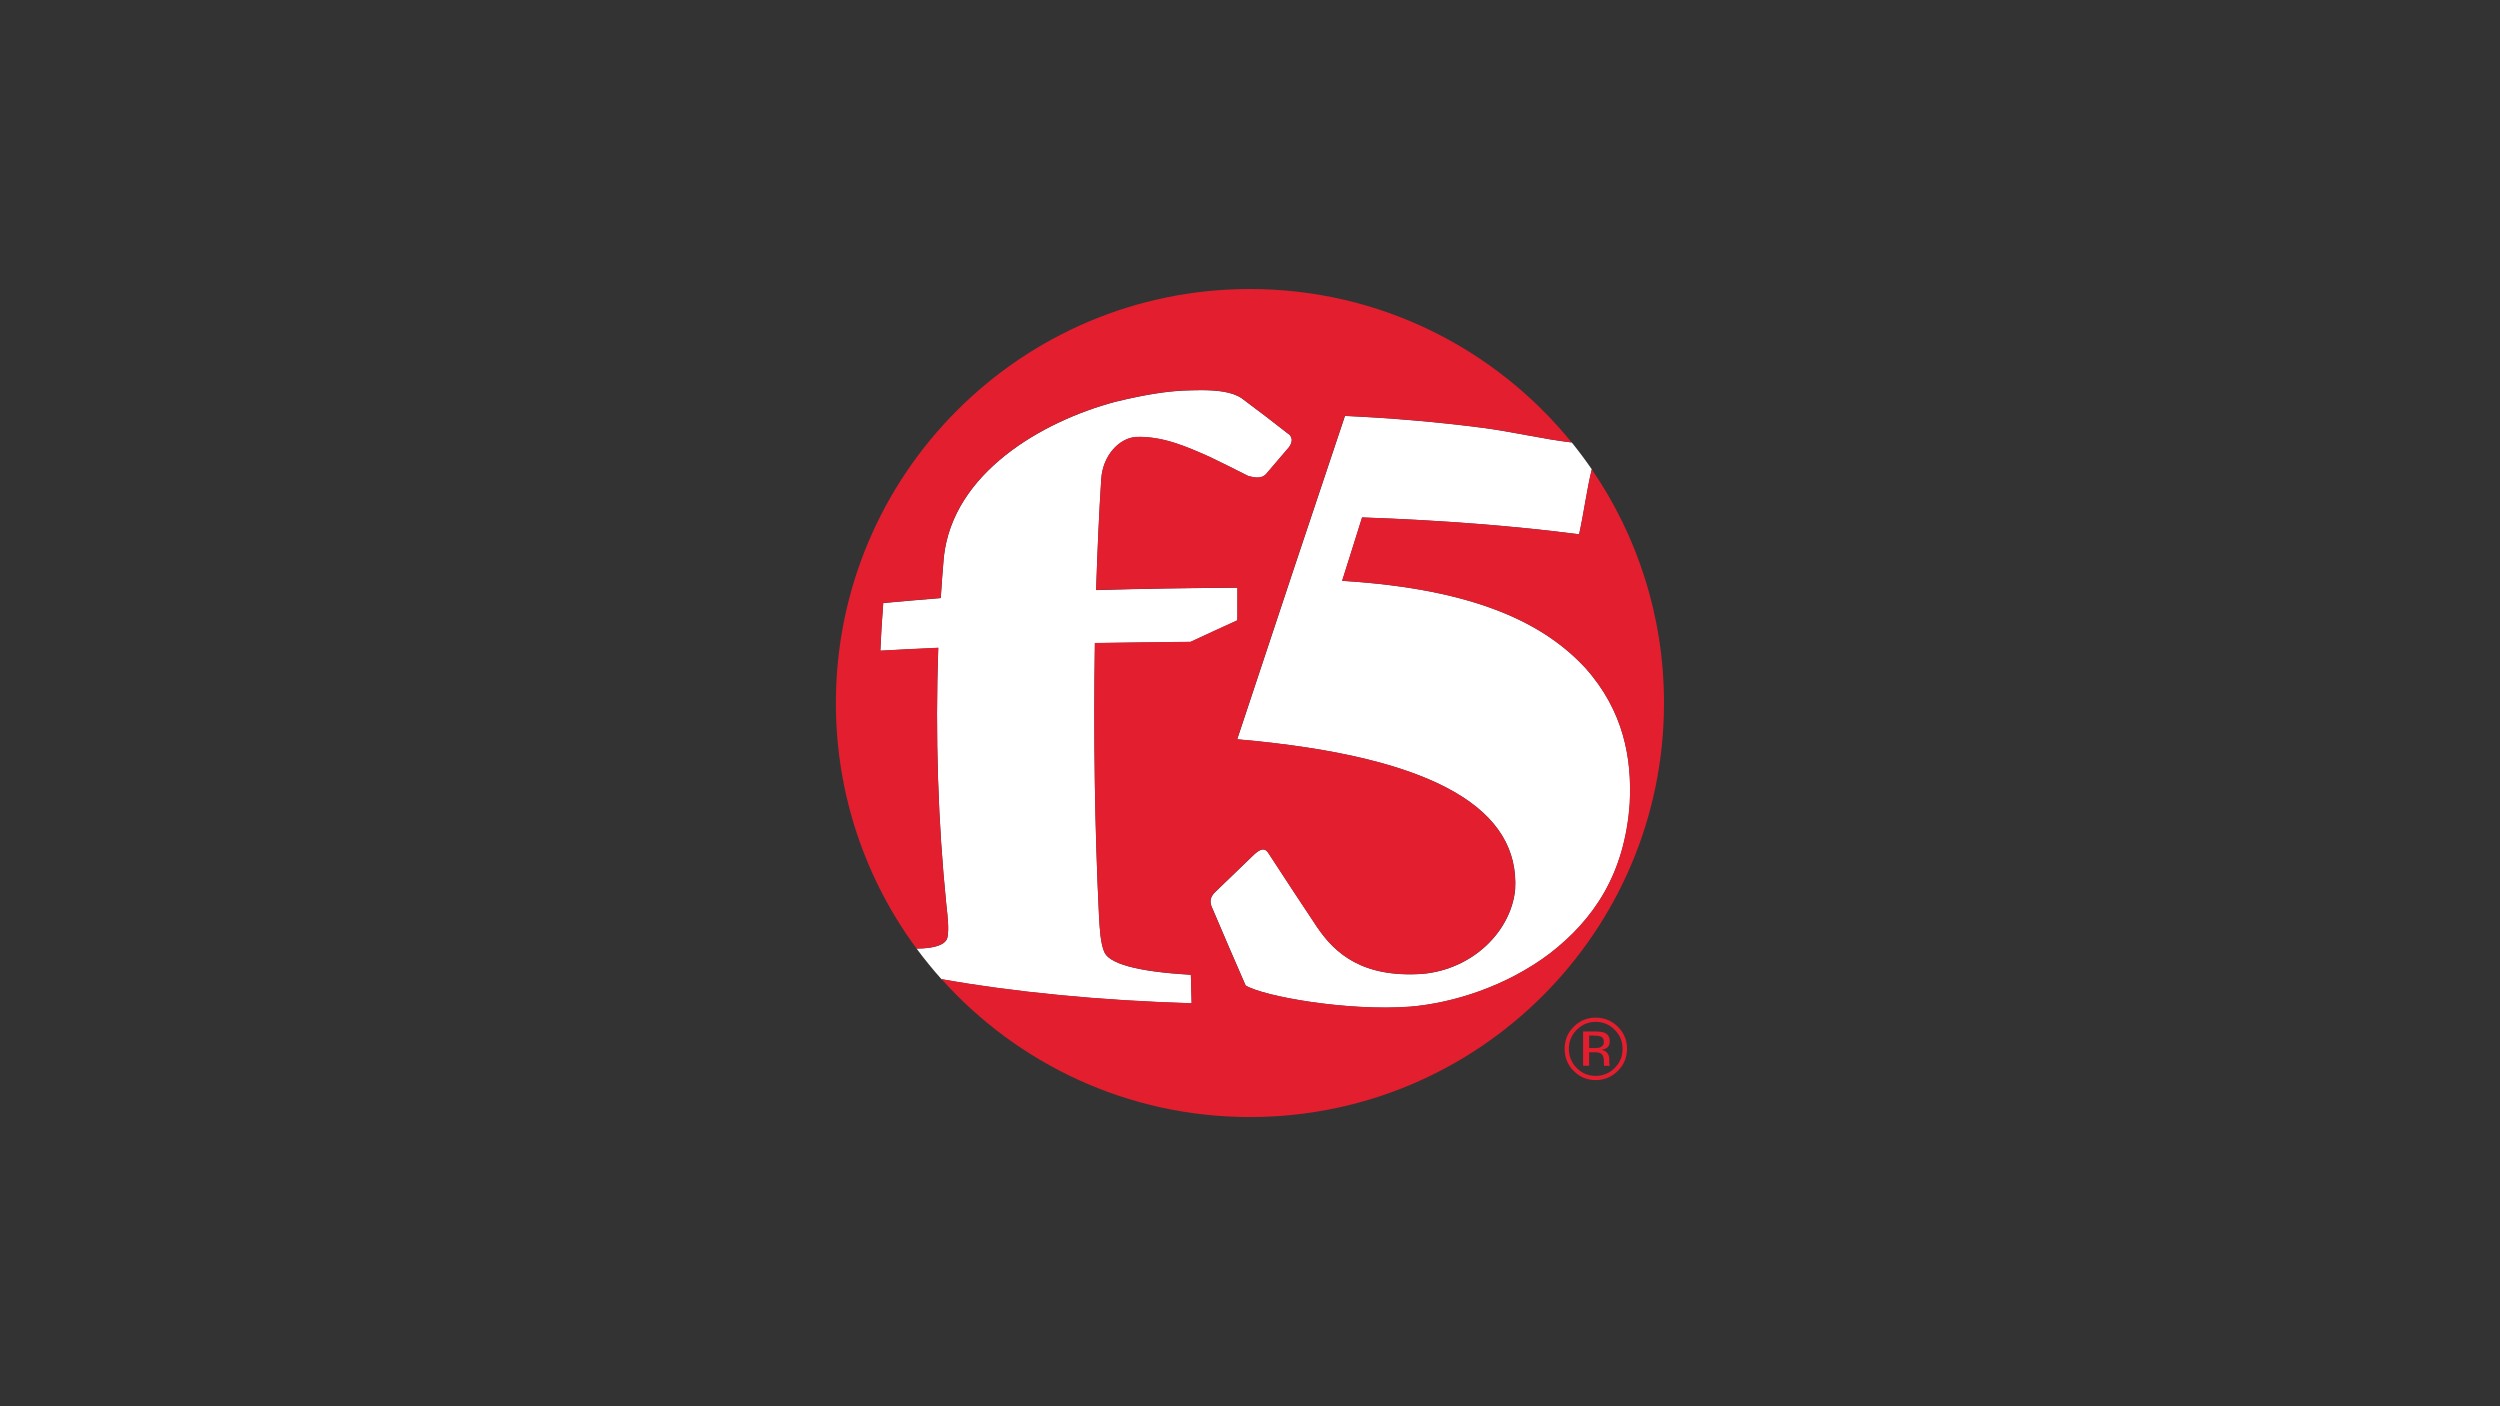 <?xml version="1.0" encoding="UTF-8"?><svg id="Color" xmlns="http://www.w3.org/2000/svg" viewBox="0 0 480 270"><rect x="0" y="0" width="480" height="270" fill="#333333" stroke="none"/><defs><style>.cls-1{fill:#fff;}.cls-2{fill:#e11d3f;}.cls-3{fill:#e31e2e;}</style></defs><g id="f5-logo-rgb"><g id="Logo-black-and-white"><g><path class="cls-3" d="m310.02,197.73c1.01.99,1.51,2.21,1.51,3.65s-.49,2.66-1.51,3.67c-1,1-2.22,1.52-3.65,1.52s-2.64-.51-3.65-1.52c-.99-1.01-1.5-2.25-1.5-3.67s.51-2.66,1.5-3.65c1.02-1.03,2.24-1.53,3.65-1.53s2.65.5,3.65,1.53Zm.61-.6c-1.18-1.16-2.59-1.74-4.26-1.74s-3.05.58-4.21,1.74c-1.18,1.17-1.75,2.58-1.75,4.24s.56,3.08,1.73,4.24c1.16,1.18,2.58,1.77,4.23,1.77s3.08-.59,4.26-1.77c1.16-1.17,1.76-2.59,1.76-4.24s-.6-3.08-1.76-4.24Zm-3.37,3.95c-.23.1-.61.15-1.1.15h-1.04v-2.39h.99c.64,0,1.11.09,1.39.25.3.17.44.49.44.96,0,.51-.22.84-.68,1.03Zm-3.3,3.54h1.16v-2.59h.92c.61,0,1.04.06,1.29.22.41.24.62.75.62,1.51v.53l.02.2s.01.06.02.08c0,.03.01.04.03.06h1.07l-.04-.08s-.05-.16-.06-.34c-.01-.18-.01-.34-.01-.49v-.49c0-.33-.12-.67-.36-1.02-.24-.35-.63-.56-1.14-.65.41-.07.73-.18.95-.31.44-.28.64-.73.64-1.3,0-.82-.33-1.39-1.02-1.67-.38-.15-.98-.24-1.8-.24h-2.3v6.58Z"/><g><path class="cls-1" d="m312.92,154.13c.43-8.48-1.14-17.62-8.52-25.88-7.58-8.17-20.38-15.11-46.7-16.73,1.37-4.27,2.56-8.17,3.83-12.17,15.74.55,29.74,1.69,41.67,3.24.94-4.27,1.45-8.44,2.43-12.47-1.22-1.77-2.5-3.49-3.85-5.16-5.67-.66-11.32-2.07-17.4-2.85-8.22-1.06-16.83-1.82-26.14-2.25-5.86,17.45-13.18,39.4-20.69,62.09,39.16,3.39,54.21,13.94,53.37,28.82-.78,8.04-8.13,15.35-17.8,16.22-11.5.77-16.76-3.87-20.22-8.97-3.04-4.58-6.08-9.16-9.32-14.16-.88-1.47-2.04-.51-3.09.51-2.37,2.3-4.63,4.48-6.97,6.72-1.51,1.31-1.17,2.44-.64,3.54,2.19,5.16,4.23,9.89,6.29,14.59,3.43,2.1,19.54,4.97,31.59,4.07,8.17-.69,18.38-3.84,26.81-10.2,8.34-6.46,14.42-15.17,15.36-28.95Z"/><path class="cls-1" d="m175.97,182.11c1.51,2.04,3.11,4.01,4.8,5.9,13.54,2.44,30.44,4.12,48.03,4.63-.06-1.83-.11-3.6-.15-5.48-10.8-.61-15.77-2.26-16.63-4.39-.72-1.7-.85-4.23-1-6.74-.81-16.59-1.08-34.54-.8-52.55,6.05-.1,12.06-.15,18.37-.23,3.06-1.39,5.94-2.77,8.99-4.14,0-2.18.01-4.13.01-6.26-9.36.05-18.23.19-27.13.45.25-7.57.55-14.56.99-21.38.32-4.48,3.42-7.75,6.62-8.01,5.13-.2,9.74,1.84,14.19,3.82,2.46,1.19,4.88,2.38,7.4,3.67,1.2.33,2.63.6,3.49-.44,1.49-1.77,2.91-3.41,4.38-5.13.79-1.18.45-1.85.13-2.28-3.2-2.53-6.21-4.8-9.26-7.08-1.88-1.28-4.85-1.55-7.78-1.55-1.17,0-2.34.04-3.43.08-3.01.16-6.84.64-13.11,2.17-14.12,3.8-31.07,13.65-32.86,29.75-.23,2.63-.42,5.23-.59,7.92-3.99.34-7.62.62-11.04.95-.25,3.08-.42,6.04-.56,9.16,3.47-.2,7.09-.38,11.12-.56-.6,16.88-.03,33.72,1.55,49.32.27,2.37.52,4.72.22,6.24-.25,1.45-2.59,2.2-5.95,2.18Z"/><path class="cls-3" d="m305.61,90.11c-.98,4.03-1.49,8.2-2.43,12.47-11.92-1.55-25.93-2.68-41.67-3.24-1.26,3.99-2.46,7.9-3.83,12.17,26.32,1.62,39.12,8.56,46.7,16.73,7.38,8.27,8.95,17.4,8.52,25.88-.94,13.78-7.02,22.5-15.36,28.95-8.44,6.36-18.65,9.52-26.81,10.2-12.05.9-28.16-1.97-31.59-4.07-2.06-4.7-4.1-9.43-6.29-14.59-.53-1.1-.87-2.22.64-3.54,2.34-2.25,4.6-4.42,6.97-6.72,1.05-1.02,2.21-1.98,3.09-.51,3.24,5,6.28,9.58,9.32,14.16,3.46,5.09,8.72,9.74,20.22,8.97,9.67-.86,17.02-8.18,17.8-16.22.85-14.88-14.21-25.43-53.37-28.82,7.51-22.69,14.83-44.64,20.69-62.09,9.3.43,17.91,1.19,26.14,2.25,6.08.77,11.74,2.19,17.4,2.85-14.57-17.96-36.82-29.45-61.75-29.45-43.91,0-79.51,35.59-79.51,79.5,0,17.64,5.75,33.93,15.47,47.11,3.37.03,5.7-.73,5.95-2.18.31-1.52.05-3.87-.22-6.24-1.58-15.6-2.15-32.45-1.55-49.32-4.03.18-7.65.36-11.12.56.14-3.12.31-6.08.56-9.16,3.43-.33,7.06-.62,11.04-.95.17-2.69.36-5.29.59-7.92,1.79-16.1,18.74-25.95,32.86-29.75,6.27-1.53,10.1-2.01,13.11-2.17,1.09-.03,2.26-.08,3.43-.08,2.93,0,5.9.27,7.78,1.55,3.05,2.28,6.06,4.56,9.26,7.08.33.43.67,1.11-.13,2.28-1.47,1.72-2.89,3.36-4.38,5.13-.86,1.04-2.29.77-3.49.44-2.52-1.29-4.94-2.47-7.4-3.67-4.46-1.98-9.06-4.02-14.19-3.82-3.2.26-6.3,3.53-6.62,8.01-.44,6.82-.74,13.81-.99,21.38,8.9-.26,17.77-.4,27.13-.45,0,2.13-.01,4.08-.01,6.26-3.05,1.36-5.93,2.74-8.99,4.14-6.31.07-12.32.12-18.37.23-.28,18.01-.01,35.96.8,52.55.15,2.5.28,5.04,1,6.74.86,2.14,5.83,3.78,16.63,4.39.04,1.88.09,3.65.15,5.48-17.59-.51-34.48-2.2-48.02-4.63,14.56,16.25,35.7,26.49,59.23,26.49,43.91,0,79.49-35.6,79.49-79.5,0-16.66-5.13-32.11-13.89-44.89Z"/></g><polygon class="cls-2" points="180.77 188.01 180.77 188.01 180.77 188.01 180.77 188.01"/></g></g></g></svg>